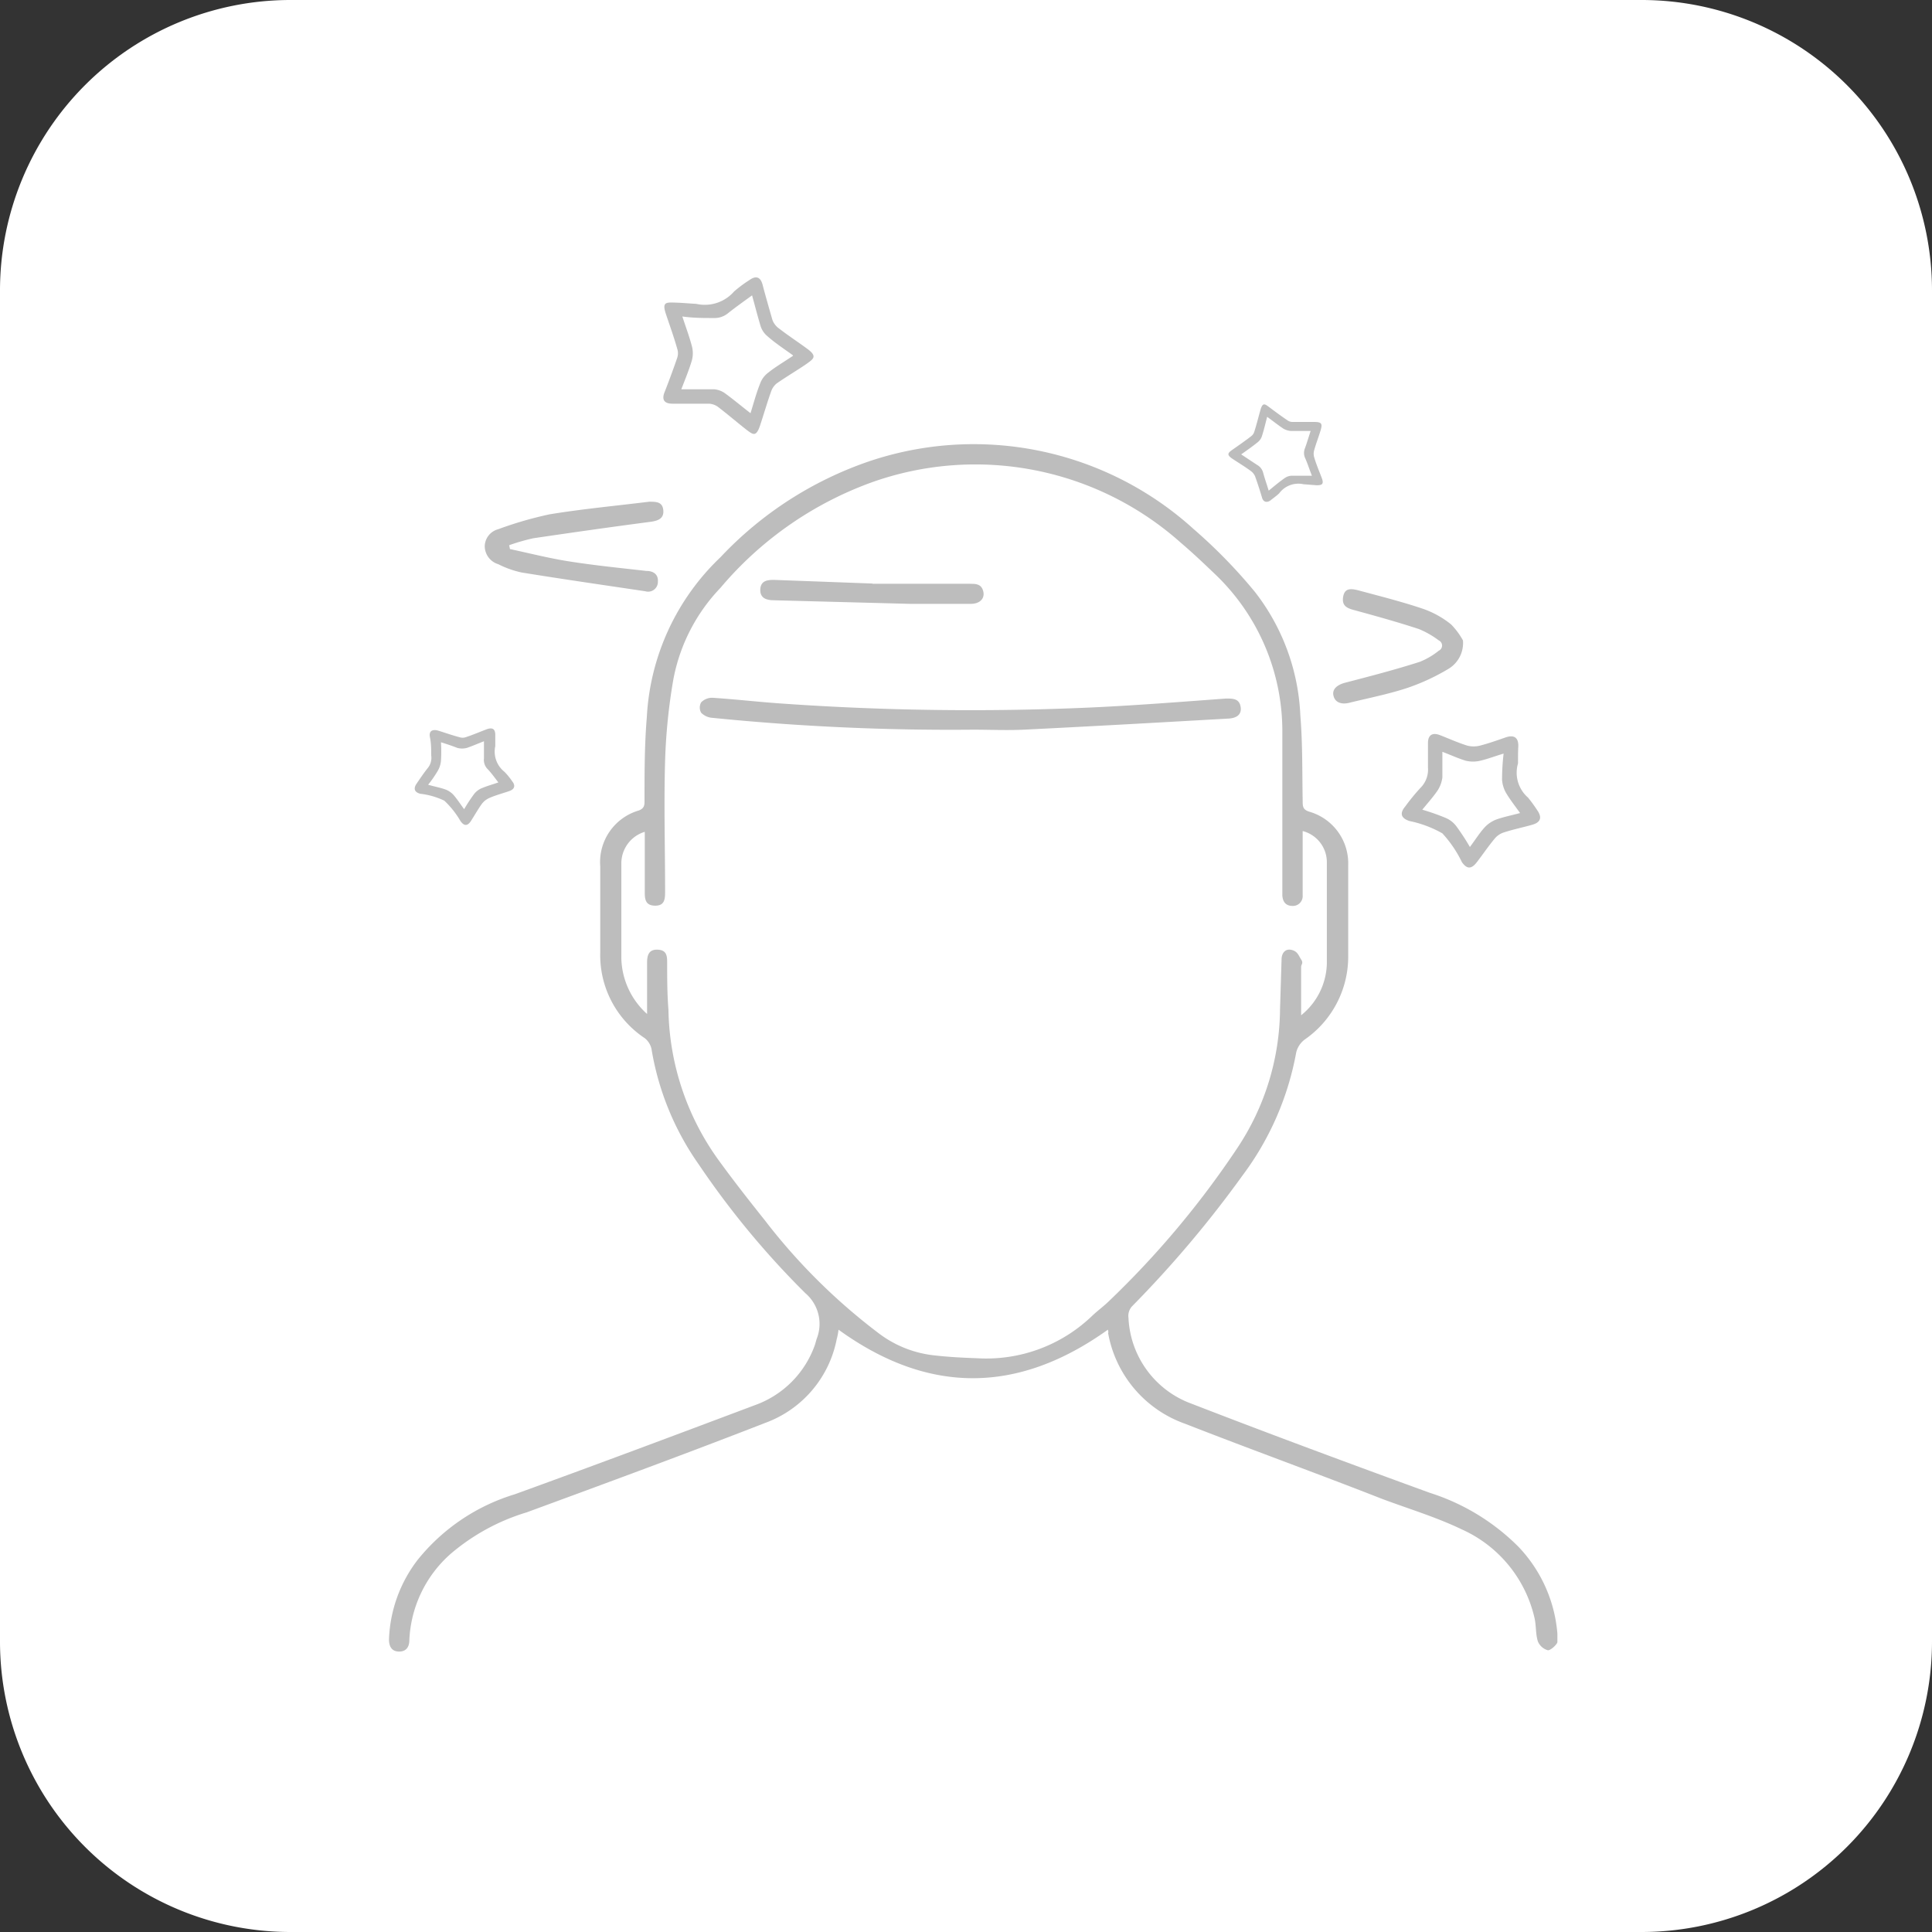 <svg xmlns="http://www.w3.org/2000/svg" viewBox="0 0 75.09 75.09"><rect x="0" y="0" width="75.09" height="75.09" fill="#333333" stroke="none"/><defs><style>.cls-1{fill:#fff;}.cls-2{fill:#bdbdbd;}</style></defs><g id="Layer_2" data-name="Layer 2"><g id="Capa_1" data-name="Capa 1"><path class="cls-1" d="M63.81,75.09H11.27A11.29,11.29,0,0,1,0,63.81V11.27A11.29,11.29,0,0,1,11.27,0H63.81A11.29,11.29,0,0,1,75.09,11.27V63.81A11.29,11.29,0,0,1,63.81,75.09Z"></path><path class="cls-2" d="M43.06,51.68c-3.52,2.52-7,2.51-10.47,0a2.32,2.32,0,0,1-.07.37,4.35,4.35,0,0,1-2.77,3.25c-3.08,1.2-6.18,2.34-9.28,3.48a8.18,8.18,0,0,0-2.94,1.6,4.74,4.74,0,0,0-1.62,3.36c0,.28-.13.46-.42.45s-.38-.24-.37-.5a5.37,5.37,0,0,1,1.11-3.06A7.71,7.71,0,0,1,20,58.08c3.12-1.13,6.24-2.3,9.35-3.47a3.84,3.84,0,0,0,2.33-2.36l.06-.21a1.57,1.57,0,0,0-.44-1.78,33.13,33.13,0,0,1-4.14-5,10.85,10.85,0,0,1-1.84-4.5.75.75,0,0,0-.26-.41A3.87,3.87,0,0,1,23.33,37V33.68a2.09,2.09,0,0,1,1.5-2.18c.23-.09.22-.23.22-.4,0-1.08,0-2.16.09-3.23A9.24,9.24,0,0,1,28,21.66a14.25,14.25,0,0,1,5.78-3.73,12.72,12.72,0,0,1,12.62,2.64A20.22,20.22,0,0,1,48.77,23a8.39,8.39,0,0,1,1.77,4.81c.09,1.1.07,2.2.09,3.3,0,.24,0,.37.3.45a2.09,2.09,0,0,1,1.47,2.06c0,1.17,0,2.35,0,3.53a3.92,3.92,0,0,1-1.7,3.26.9.9,0,0,0-.32.49,11.37,11.37,0,0,1-2.09,4.79A43.2,43.2,0,0,1,44,50.77a.55.55,0,0,0-.14.45,3.73,3.73,0,0,0,2.46,3.34c3.07,1.19,6.15,2.33,9.25,3.46A8.49,8.49,0,0,1,59,60.1a5.53,5.53,0,0,1,1.53,3.39c0,.11,0,.25,0,.33s-.26.33-.37.32a.59.59,0,0,1-.39-.35c-.09-.29-.06-.61-.13-.91a5,5,0,0,0-2.83-3.44c-1-.48-2.07-.8-3.11-1.19-2.55-1-5.1-1.92-7.63-2.91a4.6,4.6,0,0,1-3-3.52C43.09,51.76,43.06,51.7,43.06,51.68ZM50.63,32.3v.64c0,.62,0,1.24,0,1.86a.38.38,0,0,1-.39.41c-.26,0-.38-.15-.4-.4v-.3c0-2,0-4.09,0-6.13a8.43,8.43,0,0,0-2.6-6.05c-.44-.42-.88-.84-1.34-1.23a12,12,0,0,0-12-2.36A13.86,13.86,0,0,0,28,22.85a7,7,0,0,0-1.83,3.56,22.41,22.41,0,0,0-.32,3.16c-.05,1.69,0,3.37,0,5.06,0,.29,0,.58-.4.57s-.39-.3-.39-.59c0-.68,0-1.36,0-2,0-.09,0-.18,0-.28a1.28,1.28,0,0,0-.91,1.26c0,1.22,0,2.45,0,3.68a3,3,0,0,0,1,2.14v-2c0-.27.06-.51.4-.5s.38.21.38.48c0,.62,0,1.23.05,1.85a10.26,10.26,0,0,0,2,5.92c.56.77,1.15,1.52,1.74,2.26a23.26,23.26,0,0,0,4.42,4.39,4.32,4.32,0,0,0,2.1.86c.58.07,1.16.1,1.74.12a5.93,5.93,0,0,0,4.47-1.65c.2-.19.42-.35.62-.54a35.25,35.25,0,0,0,5-5.95,9.85,9.85,0,0,0,1.68-5.42l.06-1.94c0-.25.15-.43.39-.37s.27.22.37.37,0,.19,0,.29v1.88a2.66,2.66,0,0,0,1-2c0-1.31,0-2.62,0-3.94A1.25,1.25,0,0,0,50.63,32.3Z"></path><path class="cls-2" d="M27.06,11.81a1.51,1.51,0,0,0,1.47-.48,5,5,0,0,1,.59-.44c.26-.19.44-.13.52.18s.25.91.38,1.36a.71.71,0,0,0,.21.3c.37.29.77.55,1.15.83s.25.38,0,.56-.8.51-1.19.78a.68.68,0,0,0-.21.29c-.16.44-.29.9-.44,1.35s-.27.36-.53.16-.73-.6-1.11-.89a.66.66,0,0,0-.34-.12c-.47,0-.94,0-1.42,0-.32,0-.43-.15-.31-.45s.34-.89.49-1.33a.56.56,0,0,0,0-.36c-.13-.46-.29-.9-.44-1.35s0-.45.33-.44S26.7,11.79,27.06,11.81Zm3.76,2c-.36-.26-.71-.49-1-.75a.84.84,0,0,1-.25-.36c-.12-.39-.22-.79-.34-1.22-.33.24-.64.46-.93.69a.83.83,0,0,1-.58.19c-.39,0-.78,0-1.2-.06.13.4.27.77.37,1.15a1.07,1.07,0,0,1,0,.56c-.11.37-.26.73-.41,1.12.46,0,.87,0,1.28,0a.85.85,0,0,1,.41.15c.33.24.64.5,1,.78.13-.42.23-.8.38-1.17a.92.92,0,0,1,.3-.4C30.11,14.28,30.46,14.07,30.82,13.83Z"></path><path class="cls-2" d="M50.66,18.82a.93.93,0,0,0-.94.35c-.1.1-.22.18-.33.27s-.28.11-.34-.1-.17-.55-.27-.83a.51.51,0,0,0-.16-.2c-.23-.17-.48-.32-.72-.48s-.17-.23,0-.35.49-.34.72-.52a.34.34,0,0,0,.13-.18c.09-.28.16-.57.24-.85s.16-.24.32-.12.48.36.72.52a.34.34,0,0,0,.22.07l.82,0c.3,0,.34.06.25.35s-.17.49-.24.74a.48.48,0,0,0,0,.29c.08.27.19.53.29.79s0,.29-.2.29Zm-1.35.25c.22-.18.41-.34.61-.48a.5.5,0,0,1,.28-.1c.26,0,.51,0,.79,0-.1-.25-.17-.48-.27-.7a.48.48,0,0,1,0-.37c.08-.22.15-.46.22-.67-.27,0-.52,0-.77,0a.7.7,0,0,1-.29-.09c-.21-.14-.41-.3-.63-.46-.07.27-.13.53-.21.77a.5.5,0,0,1-.16.22c-.2.16-.41.31-.64.47l.62.41a.48.48,0,0,1,.23.29C49.15,18.58,49.23,18.81,49.31,19.07Z"></path><path class="cls-2" d="M59,29.67A1.28,1.28,0,0,0,59.39,31a6,6,0,0,1,.37.51c.18.27.11.45-.19.54s-.74.18-1.11.3a.77.77,0,0,0-.38.26c-.24.29-.45.6-.68.9s-.4.25-.58,0a4.59,4.59,0,0,0-.76-1.12,4.35,4.35,0,0,0-1.28-.48c-.33-.11-.39-.3-.16-.57a8.06,8.06,0,0,1,.59-.72,1,1,0,0,0,.29-.79c0-.31,0-.64,0-.95s.17-.42.46-.31.71.3,1.07.41a1,1,0,0,0,.49,0c.35-.09.68-.21,1-.32s.51,0,.49.37C59,29.2,59,29.39,59,29.67Zm-.56-.38c-.34.1-.62.21-.92.28a1.23,1.23,0,0,1-.54,0c-.3-.09-.58-.22-.92-.35,0,.35,0,.66,0,1a1.22,1.22,0,0,1-.19.51c-.17.25-.38.48-.59.74a8.75,8.75,0,0,1,.91.32,1,1,0,0,1,.41.32,8.74,8.74,0,0,1,.53.81c.21-.28.37-.54.57-.76a1.21,1.21,0,0,1,.46-.31c.28-.1.59-.16.92-.25-.2-.28-.39-.52-.55-.79a1.21,1.21,0,0,1-.15-.5A8.68,8.68,0,0,1,58.44,29.29Z"></path><path class="cls-2" d="M19.25,29a1,1,0,0,0,.36,1,2.69,2.69,0,0,1,.3.37c.13.16.09.3-.1.37s-.53.16-.78.27a.74.74,0,0,0-.3.23c-.15.21-.28.44-.42.66s-.28.21-.42,0a3.49,3.49,0,0,0-.62-.78,2.92,2.92,0,0,0-.94-.27c-.22-.06-.27-.2-.14-.39s.27-.4.42-.59a.63.63,0,0,0,.15-.51c0-.23,0-.47-.05-.71s.1-.32.33-.25.54.18.81.25a.39.39,0,0,0,.26,0c.27-.09.53-.2.79-.3s.35,0,.35.22S19.25,28.83,19.25,29Zm-2.11-.13a5.6,5.6,0,0,1,0,.68.93.93,0,0,1-.12.4,4.53,4.53,0,0,1-.38.55c.24.07.46.11.66.18a.8.8,0,0,1,.33.22c.14.16.26.35.41.55a6.46,6.46,0,0,1,.38-.58.73.73,0,0,1,.29-.23c.21-.09.43-.15.66-.23-.14-.18-.26-.35-.4-.5a.51.51,0,0,1-.16-.44c0-.21,0-.42,0-.66-.26.1-.46.19-.67.26a.73.73,0,0,1-.36,0C17.6,29,17.4,28.93,17.14,28.85Z"></path><path class="cls-2" d="M19.82,21.34c.75.16,1.49.35,2.24.47,1,.16,2,.26,3.06.38.26,0,.47.12.45.42a.38.38,0,0,1-.49.37c-1.61-.24-3.21-.47-4.81-.73a3.72,3.72,0,0,1-.9-.32.74.74,0,0,1-.53-.7.7.7,0,0,1,.52-.66,14.64,14.64,0,0,1,2-.58c1.28-.21,2.58-.33,3.87-.49.27,0,.52,0,.55.33s-.21.41-.49.45c-1.52.2-3,.41-4.56.64a7.75,7.75,0,0,0-.94.27Z"></path><path class="cls-2" d="M56.86,24.89A1.17,1.17,0,0,1,56.29,26a8.29,8.29,0,0,1-1.57.73c-.75.25-1.53.4-2.3.59-.26.06-.52,0-.59-.27s.15-.43.43-.51c1-.26,2-.52,2.93-.82a2.86,2.86,0,0,0,.73-.43.22.22,0,0,0,0-.4,3.48,3.48,0,0,0-.77-.44c-.82-.27-1.65-.5-2.49-.73-.27-.07-.51-.15-.46-.5s.26-.37.65-.26c.82.22,1.65.43,2.45.7a3.6,3.6,0,0,1,1.1.61A2.84,2.84,0,0,1,56.86,24.89Z"></path><path class="cls-2" d="M37.82,28.36a92.58,92.58,0,0,1-10.13-.46.67.67,0,0,1-.44-.2.41.41,0,0,1,0-.4.59.59,0,0,1,.44-.18c.93.06,1.85.17,2.78.23a104.62,104.62,0,0,0,11.88.15c1.77-.08,3.53-.22,5.3-.35.27,0,.52,0,.57.33s-.21.44-.5.45c-2.64.15-5.29.3-7.93.43C39.13,28.39,38.47,28.36,37.82,28.36Z"></path><path class="cls-2" d="M33.91,22.69H37.7c.22,0,.43,0,.51.27s-.09.5-.46.51c-.79,0-1.58,0-2.37,0l-5.31-.14c-.29,0-.54-.09-.52-.43s.29-.37.58-.36l3.78.14Z"></path></g></g></svg>